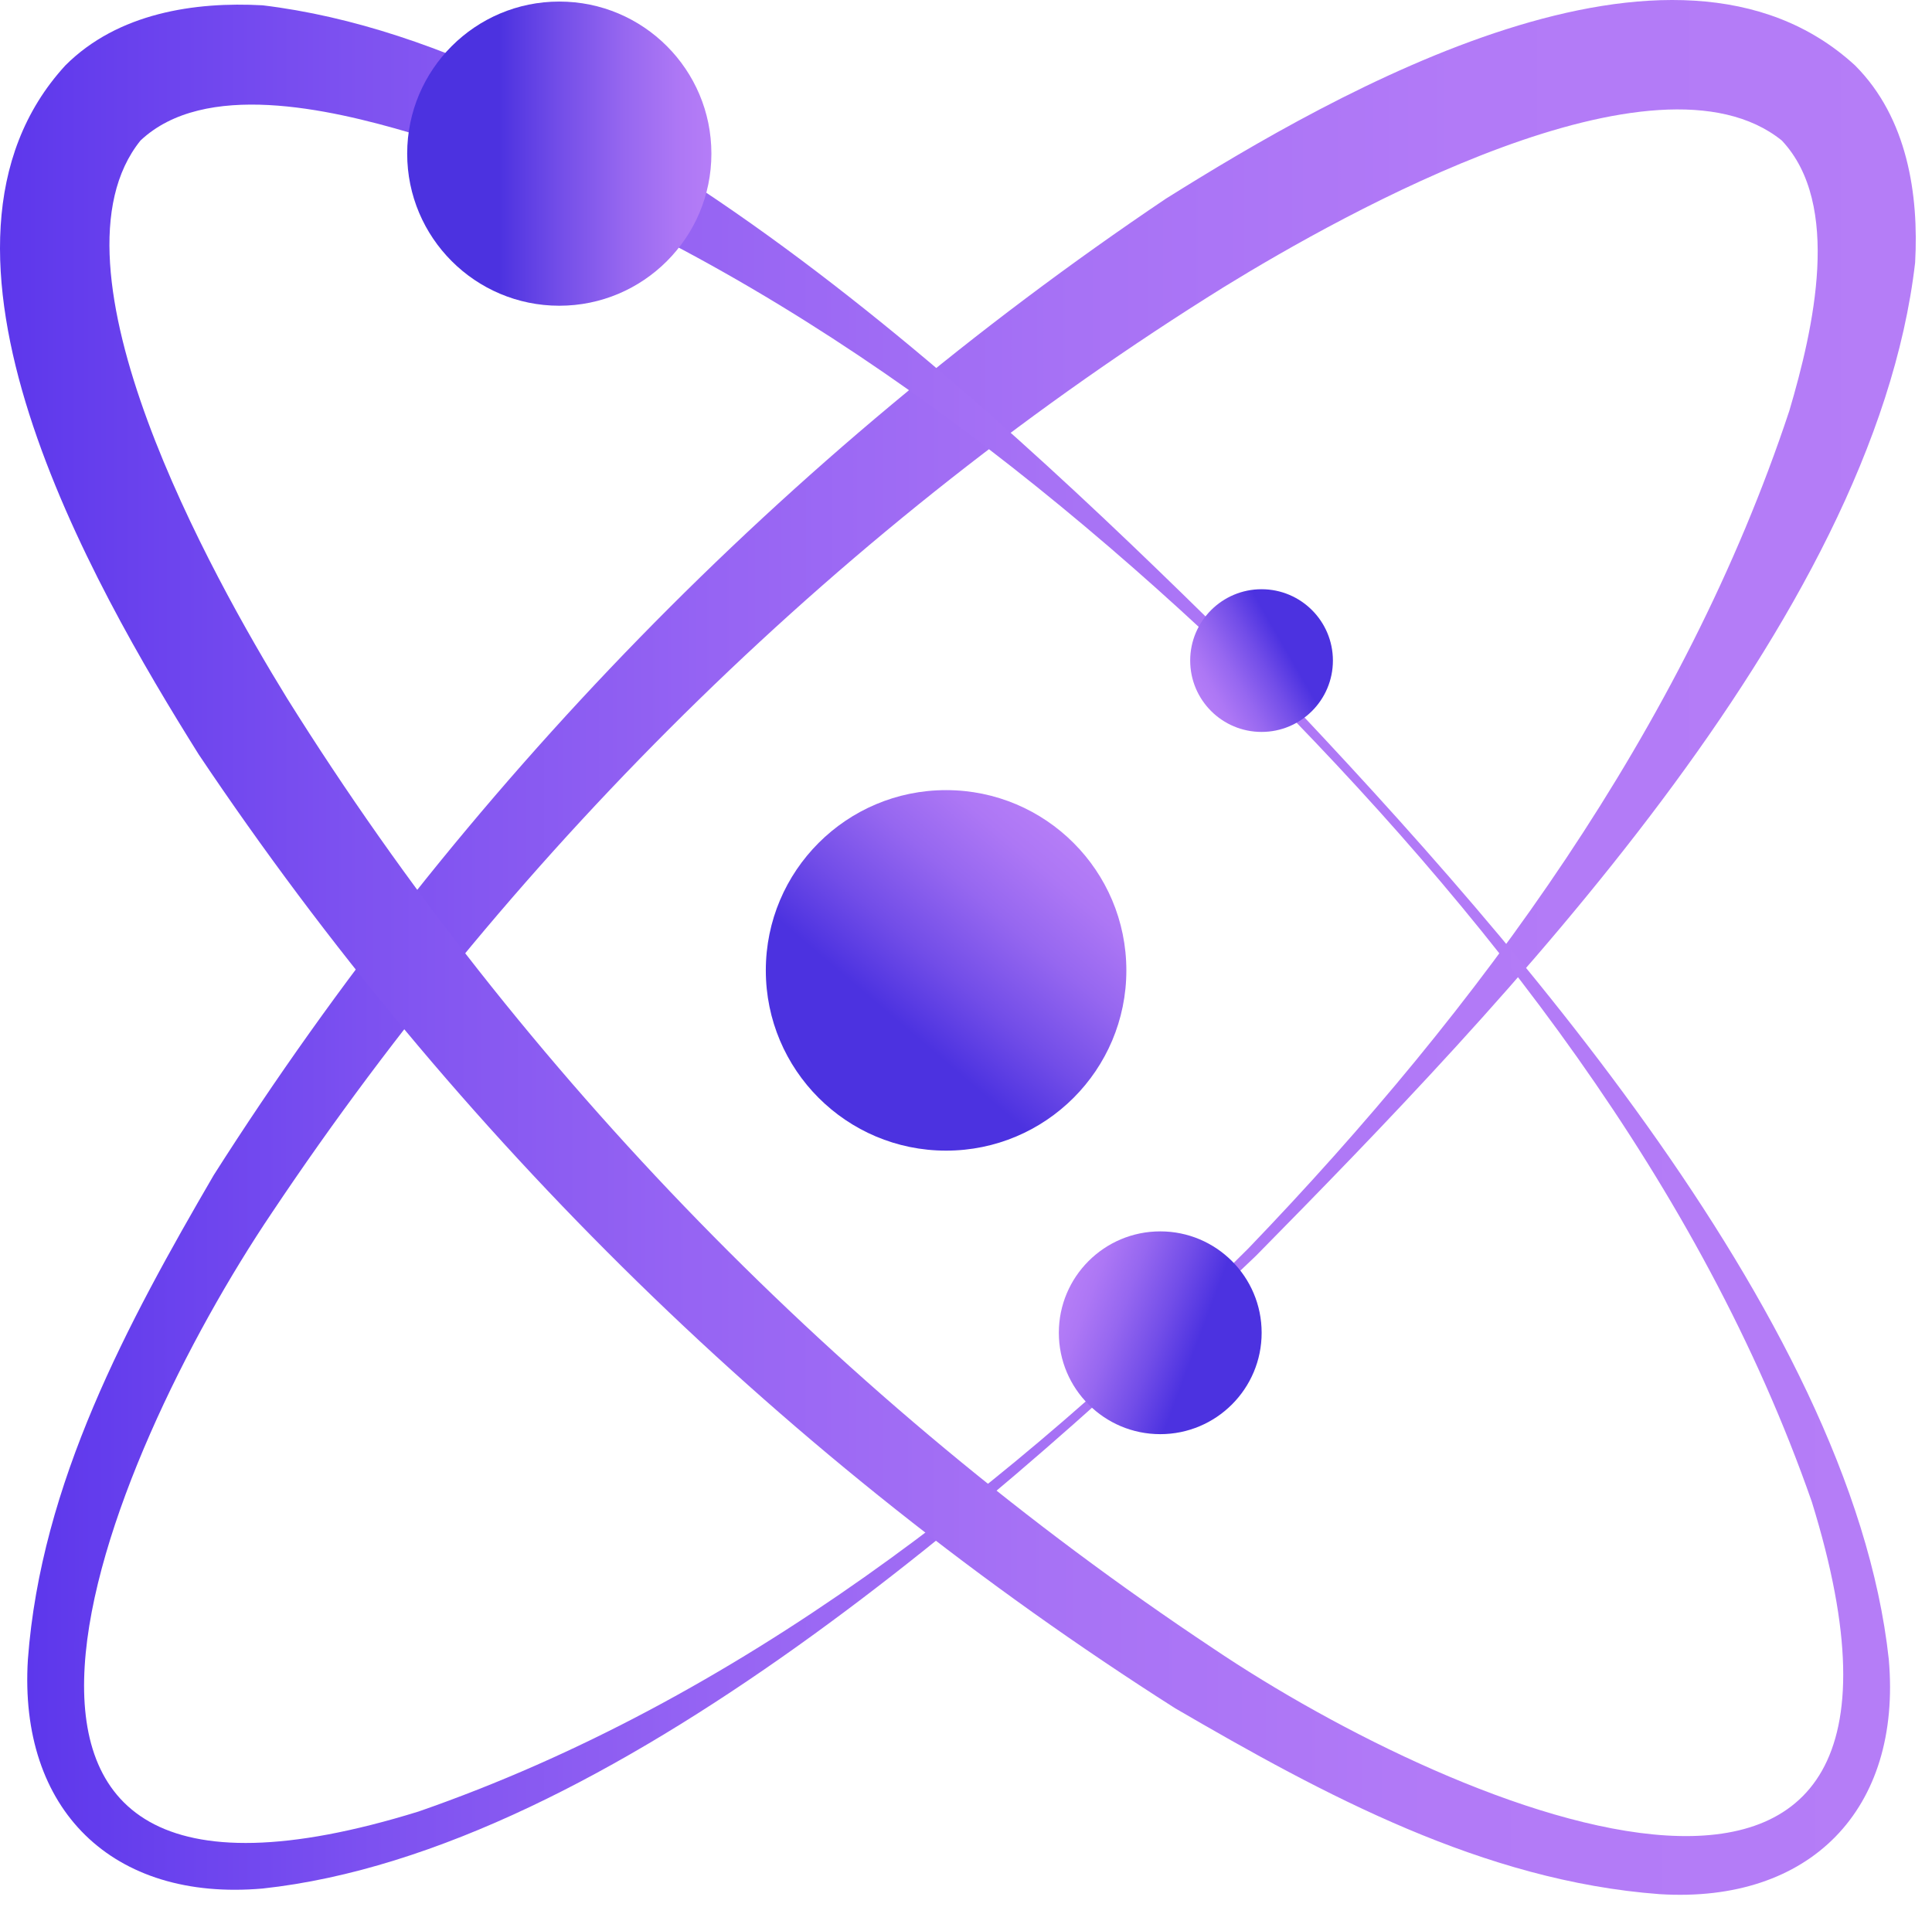 <svg width="78" height="77" viewBox="0 0 78 77" fill="none" xmlns="http://www.w3.org/2000/svg">
<path d="M50.708 50.706C40.7 60.259 24.628 74.739 10.602 76.256C4.537 76.786 0.747 73.071 1.126 67.006C1.656 59.88 5.144 53.436 8.631 47.446C18.563 31.829 31.754 18.334 47.069 8.023C53.968 3.702 67.539 -4.107 74.892 2.64C77.015 4.763 77.47 7.871 77.319 10.601C75.651 25.081 60.564 40.699 50.708 50.706ZM50.405 50.403C59.73 40.699 67.993 29.403 72.239 16.59C73.225 13.254 74.362 8.251 71.936 5.673C66.856 1.579 54.347 8.554 49.419 11.586C34.181 21.063 20.913 34.103 10.981 48.963C4.234 58.97 -4.409 79.743 16.895 73.147C29.783 68.674 40.852 59.956 50.405 50.403Z" fill="url(#paint0_linear_530_37445)"/>
<path d="M50.706 26.901C60.259 36.908 74.739 52.981 76.256 67.006C76.786 73.071 73.071 76.862 67.006 76.483C59.88 75.952 53.436 72.465 47.446 68.978C31.829 59.046 18.334 45.854 8.023 30.464C3.702 23.565 -4.107 9.994 2.64 2.64C4.763 0.518 7.871 0.063 10.601 0.214C25.081 1.958 40.699 16.969 50.706 26.901ZM50.403 27.204C40.699 17.879 29.403 9.539 16.59 5.37C13.254 4.384 8.251 3.247 5.673 5.673C1.579 10.752 8.554 23.262 11.586 28.19C21.063 43.352 34.027 56.62 48.963 66.551C58.97 73.299 79.743 81.942 73.147 60.638C68.674 47.825 59.956 36.757 50.403 27.204Z" fill="url(#paint1_linear_530_37445)"/>
<path d="M46.842 57.909C49.103 57.909 50.936 56.076 50.936 53.815C50.936 51.554 49.103 49.721 46.842 49.721C44.581 49.721 42.748 51.554 42.748 53.815C42.748 56.076 44.581 57.909 46.842 57.909Z" fill="url(#paint2_linear_530_37445)"/>
<path d="M50.932 29.554C52.523 29.554 53.813 28.264 53.813 26.673C53.813 25.082 52.523 23.792 50.932 23.792C49.341 23.792 48.051 25.082 48.051 26.673C48.051 28.264 49.341 29.554 50.932 29.554Z" fill="url(#paint3_linear_530_37445)"/>
<path d="M22.58 12.345C25.972 12.345 28.721 9.595 28.721 6.204C28.721 2.812 25.972 0.063 22.58 0.063C19.189 0.063 16.439 2.812 16.439 6.204C16.439 9.595 19.189 12.345 22.58 12.345Z" fill="url(#paint4_linear_530_37445)"/>
<path d="M38.196 46.461C42.216 46.461 45.474 43.202 45.474 39.183C45.474 35.163 42.216 31.904 38.196 31.904C34.176 31.904 30.918 35.163 30.918 39.183C30.918 43.202 34.176 46.461 38.196 46.461Z" fill="url(#paint5_linear_530_37445)"/>
<defs>
<linearGradient id="paint0_linear_530_37445" x1="1.06" y1="38.153" x2="77.374" y2="38.153" gradientUnits="userSpaceOnUse">
<stop stop-color="#5C37EC"/>
<stop offset="0.008" stop-color="#5E38EC"/>
<stop offset="0.183" stop-color="#7D51F0"/>
<stop offset="0.365" stop-color="#9664F3"/>
<stop offset="0.555" stop-color="#A772F5"/>
<stop offset="0.759" stop-color="#B27AF7"/>
<stop offset="1" stop-color="#B57DF7"/>
</linearGradient>
<linearGradient id="paint1_linear_530_37445" x1="-0.013" y1="38.351" x2="76.32" y2="38.351" gradientUnits="userSpaceOnUse">
<stop stop-color="#5C37EC"/>
<stop offset="0.008" stop-color="#5E38EC"/>
<stop offset="0.183" stop-color="#7D51F0"/>
<stop offset="0.365" stop-color="#9664F3"/>
<stop offset="0.555" stop-color="#A772F5"/>
<stop offset="0.759" stop-color="#B27AF7"/>
<stop offset="1" stop-color="#B57DF7"/>
</linearGradient>
<linearGradient id="paint2_linear_530_37445" x1="50.609" y1="55.219" x2="43.008" y2="52.362" gradientUnits="userSpaceOnUse">
<stop offset="0.303" stop-color="#4C32E0"/>
<stop offset="0.496" stop-color="#724DE8"/>
<stop offset="0.712" stop-color="#9667F0"/>
<stop offset="0.888" stop-color="#AD77F5"/>
<stop offset="1" stop-color="#B57DF7"/>
</linearGradient>
<linearGradient id="paint3_linear_530_37445" x1="53.386" y1="25.266" x2="48.413" y2="28.137" gradientUnits="userSpaceOnUse">
<stop offset="0.303" stop-color="#4C32E0"/>
<stop offset="0.496" stop-color="#724DE8"/>
<stop offset="0.712" stop-color="#9667F0"/>
<stop offset="0.888" stop-color="#AD77F5"/>
<stop offset="1" stop-color="#B57DF7"/>
</linearGradient>
<linearGradient id="paint4_linear_530_37445" x1="16.437" y1="6.225" x2="28.722" y2="6.225" gradientUnits="userSpaceOnUse">
<stop offset="0.303" stop-color="#4C32E0"/>
<stop offset="0.496" stop-color="#724DE8"/>
<stop offset="0.712" stop-color="#9667F0"/>
<stop offset="0.888" stop-color="#AD77F5"/>
<stop offset="1" stop-color="#B57DF7"/>
</linearGradient>
<linearGradient id="paint5_linear_530_37445" x1="33.504" y1="44.721" x2="42.968" y2="33.617" gradientUnits="userSpaceOnUse">
<stop offset="0.303" stop-color="#4C32E0"/>
<stop offset="0.496" stop-color="#724DE8"/>
<stop offset="0.712" stop-color="#9667F0"/>
<stop offset="0.888" stop-color="#AD77F5"/>
<stop offset="1" stop-color="#B57DF7"/>
</linearGradient>
</defs>
</svg>